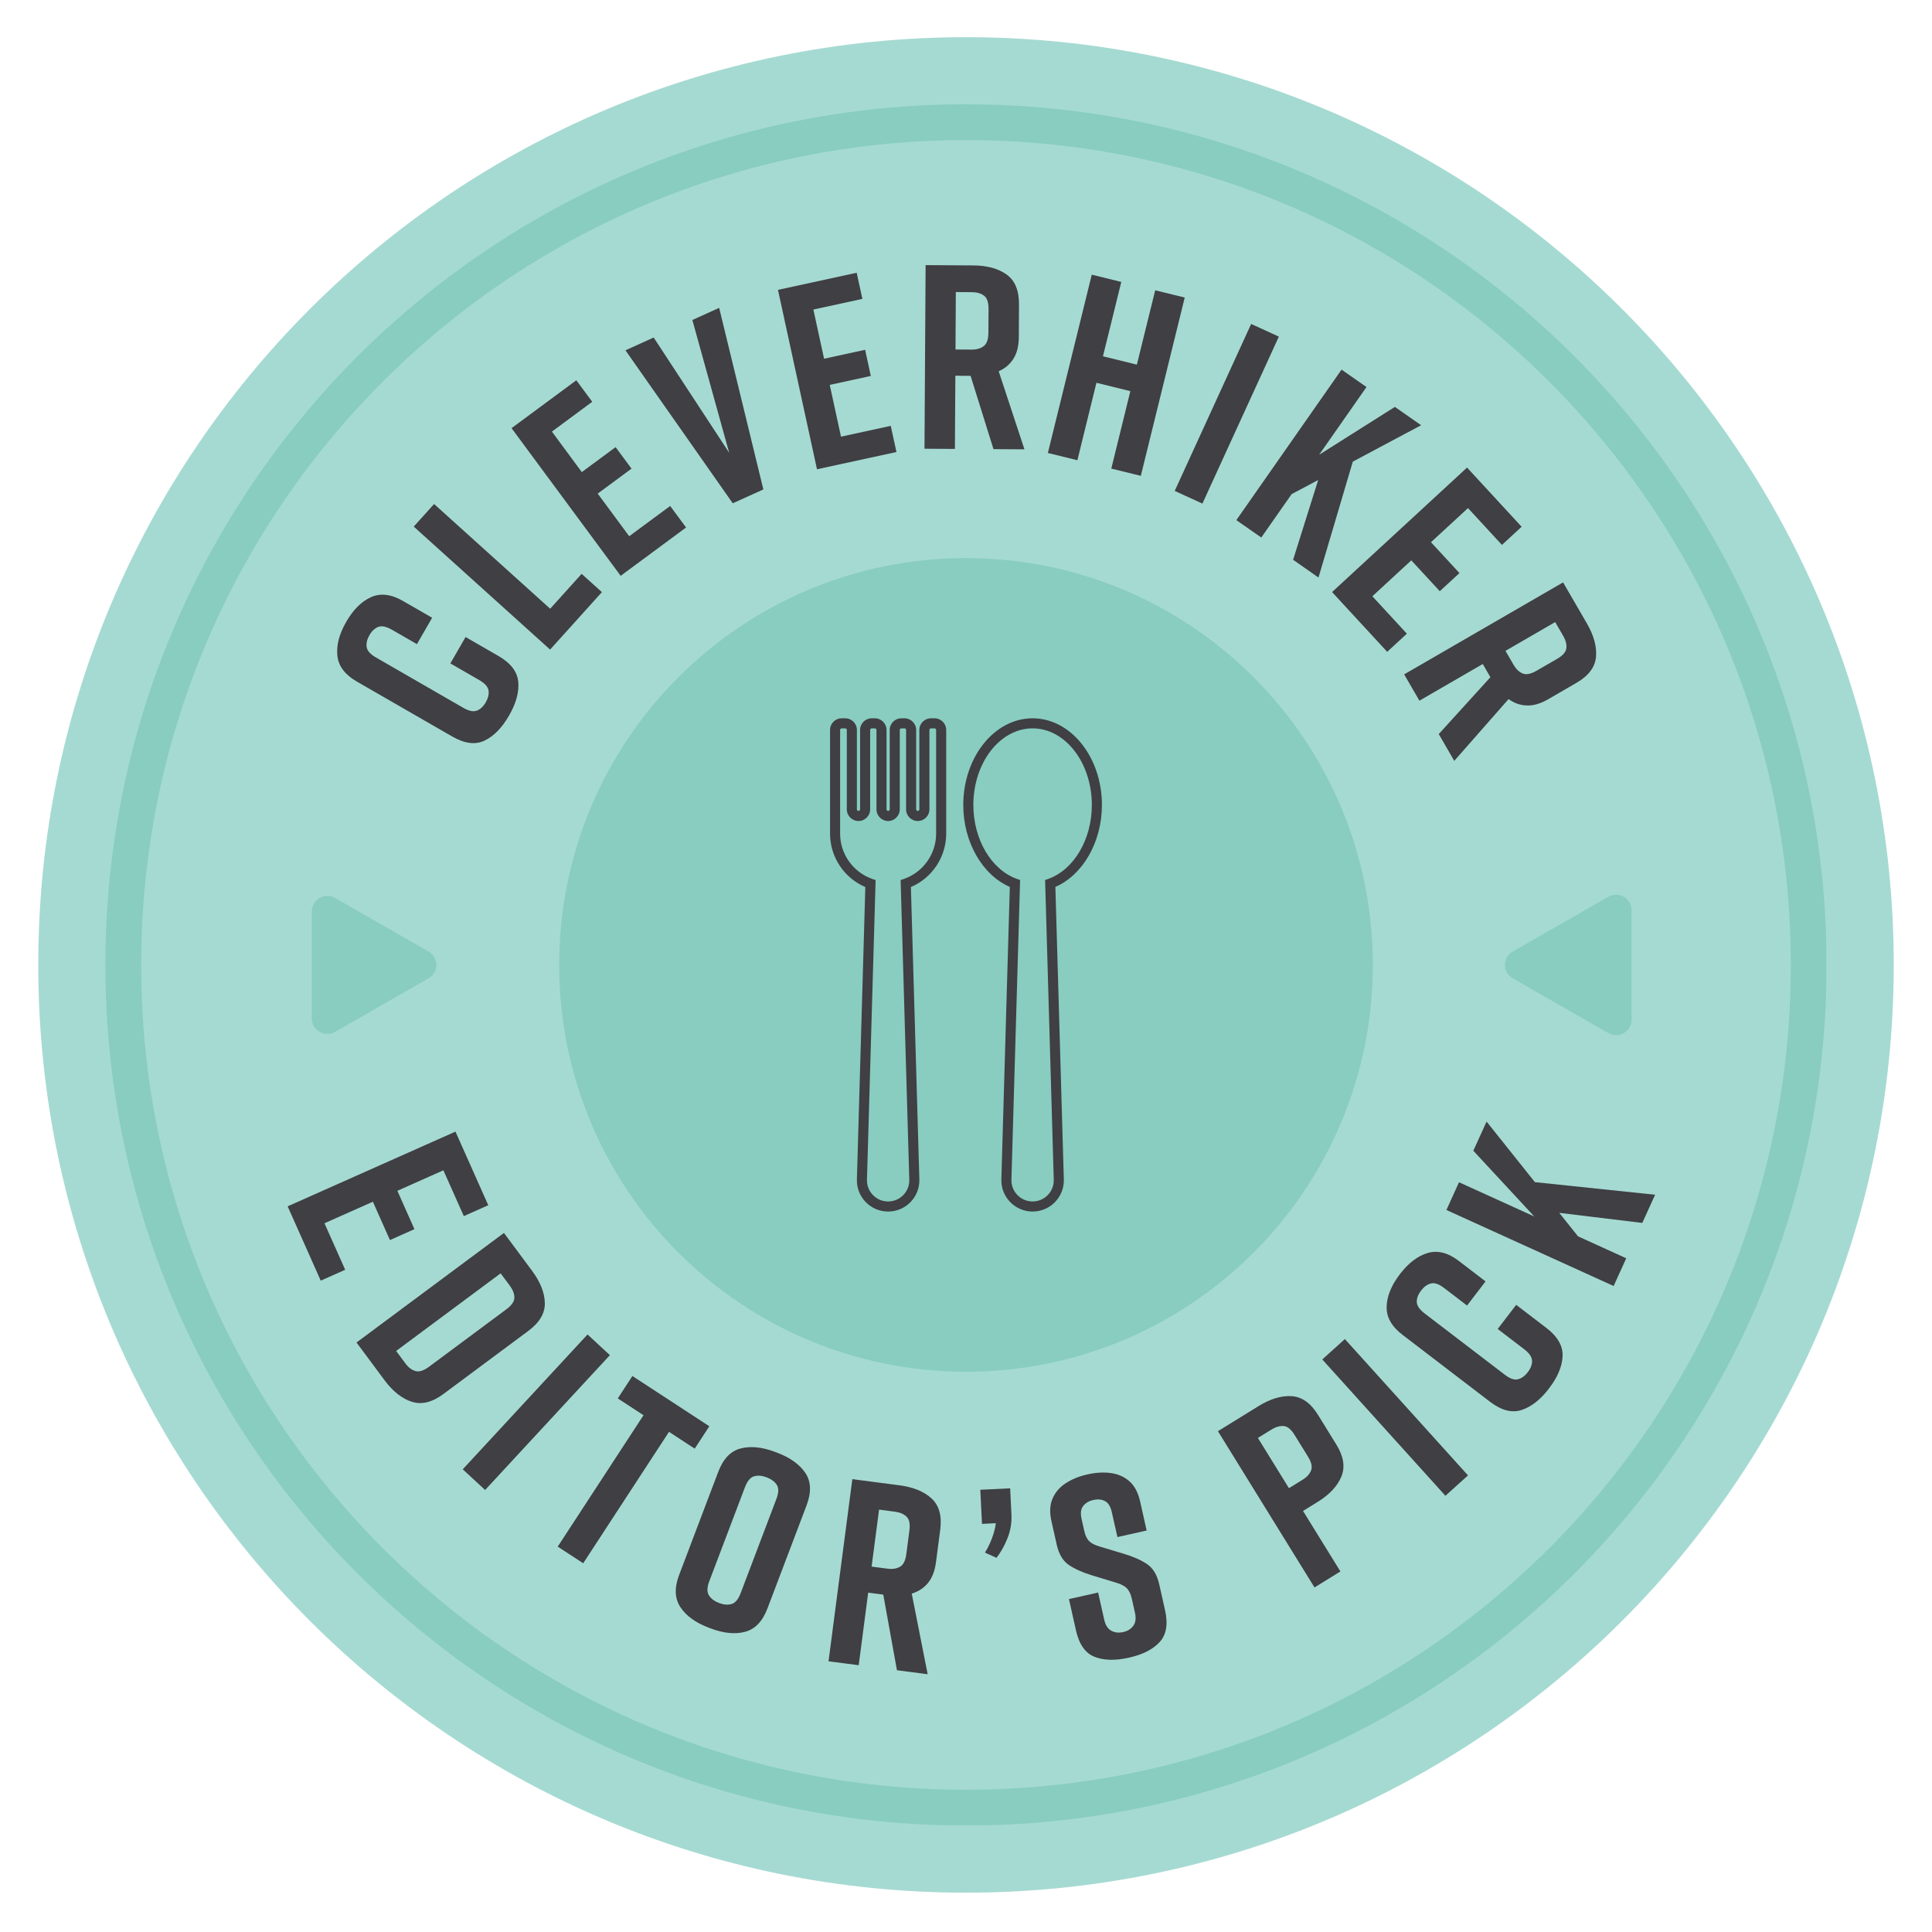 <svg xmlns="http://www.w3.org/2000/svg" xmlns:xlink="http://www.w3.org/1999/xlink" width="1080" zoomAndPan="magnify" viewBox="0 0 810 810" height="1080" preserveAspectRatio="xMidYMid meet" version="1.0"><defs><g/><clipPath id="a861f15925"><path d="M 16.039 15.59 L 793.961 15.59 L 793.961 793.512 L 16.039 793.512 Z M 16.039 15.59 " clip-rule="nonzero"/></clipPath><clipPath id="18becb4c10"><path d="M 405 15.59 C 190.184 15.59 16.039 189.734 16.039 404.551 C 16.039 619.371 190.184 793.512 405 793.512 C 619.816 793.512 793.961 619.371 793.961 404.551 C 793.961 189.734 619.816 15.59 405 15.59 Z M 405 15.59 " clip-rule="nonzero"/></clipPath><clipPath id="42b357de02"><path d="M 0.039 0.59 L 777.961 0.59 L 777.961 778.512 L 0.039 778.512 Z M 0.039 0.59 " clip-rule="nonzero"/></clipPath><clipPath id="fe4202f90f"><path d="M 389 0.59 C 174.184 0.59 0.039 174.734 0.039 389.551 C 0.039 604.371 174.184 778.512 389 778.512 C 603.816 778.512 777.961 604.371 777.961 389.551 C 777.961 174.734 603.816 0.59 389 0.59 Z M 389 0.59 " clip-rule="nonzero"/></clipPath><clipPath id="3492f1eaf4"><rect x="0" width="778" y="0" height="779"/></clipPath><clipPath id="cd6c60ea8f"><path d="M 44.188 43.738 L 765.688 43.738 L 765.688 765.238 L 44.188 765.238 Z M 44.188 43.738 " clip-rule="nonzero"/></clipPath><clipPath id="442b32a666"><path d="M 404.996 43.738 C 205.727 43.738 44.188 205.277 44.188 404.547 C 44.188 603.816 205.727 765.355 404.996 765.355 C 604.266 765.355 765.805 603.816 765.805 404.547 C 765.805 205.277 604.266 43.738 404.996 43.738 Z M 404.996 43.738 " clip-rule="nonzero"/></clipPath><clipPath id="e692ae2144"><path d="M 234.445 233.996 L 575.555 233.996 L 575.555 575.105 L 234.445 575.105 Z M 234.445 233.996 " clip-rule="nonzero"/></clipPath><clipPath id="415287b6c4"><path d="M 405 233.996 C 310.805 233.996 234.445 310.355 234.445 404.551 C 234.445 498.746 310.805 575.105 405 575.105 C 499.195 575.105 575.555 498.746 575.555 404.551 C 575.555 310.355 499.195 233.996 405 233.996 Z M 405 233.996 " clip-rule="nonzero"/></clipPath><clipPath id="682a0c7fe8"><path d="M 0.445 0.996 L 341.555 0.996 L 341.555 342.105 L 0.445 342.105 Z M 0.445 0.996 " clip-rule="nonzero"/></clipPath><clipPath id="fe180aa6c9"><path d="M 171 0.996 C 76.805 0.996 0.445 77.355 0.445 171.551 C 0.445 265.746 76.805 342.105 171 342.105 C 265.195 342.105 341.555 265.746 341.555 171.551 C 341.555 77.355 265.195 0.996 171 0.996 Z M 171 0.996 " clip-rule="nonzero"/></clipPath><clipPath id="e12be04829"><rect x="0" width="342" y="0" height="343"/></clipPath><clipPath id="7e1d248549"><path d="M 130.727 375.555 L 183 375.555 L 183 433.609 L 130.727 433.609 Z M 130.727 375.555 " clip-rule="nonzero"/></clipPath><clipPath id="850b425776"><path d="M 179.711 410.137 L 140.488 432.605 C 138.473 433.762 135.992 433.754 133.98 432.59 C 131.969 431.422 130.727 429.273 130.727 426.949 L 130.727 382.141 C 130.727 379.812 131.969 377.664 133.98 376.496 C 135.992 375.332 138.473 375.324 140.488 376.48 L 179.711 398.949 C 181.715 400.098 182.949 402.234 182.949 404.543 C 182.949 406.855 181.715 408.988 179.711 410.137 Z M 179.711 410.137 " clip-rule="nonzero"/></clipPath><clipPath id="4660fbf43e"><path d="M 0.727 0.555 L 53 0.555 L 53 58.609 L 0.727 58.609 Z M 0.727 0.555 " clip-rule="nonzero"/></clipPath><clipPath id="217b6d564a"><path d="M 49.711 35.137 L 10.488 57.605 C 8.473 58.762 5.992 58.754 3.98 57.59 C 1.969 56.422 0.727 54.273 0.727 51.949 L 0.727 7.141 C 0.727 4.812 1.969 2.664 3.98 1.496 C 5.992 0.332 8.473 0.324 10.488 1.48 L 49.711 23.949 C 51.715 25.098 52.949 27.234 52.949 29.543 C 52.949 31.855 51.715 33.988 49.711 35.137 Z M 49.711 35.137 " clip-rule="nonzero"/></clipPath><clipPath id="f3fa9221f8"><rect x="0" width="53" y="0" height="59"/></clipPath><clipPath id="438e4108c5"><path d="M 630.707 375.039 L 684.051 375.039 L 684.051 434 L 630.707 434 Z M 630.707 375.039 " clip-rule="nonzero"/></clipPath><clipPath id="08acf3afb7"><path d="M 634.176 398.953 L 674.289 375.973 C 676.309 374.816 678.789 374.824 680.801 375.988 C 682.812 377.156 684.051 379.305 684.051 381.629 L 684.051 427.465 C 684.051 429.789 682.812 431.938 680.801 433.105 C 678.789 434.27 676.309 434.277 674.289 433.121 L 634.176 410.141 C 632.172 408.992 630.938 406.855 630.938 404.547 C 630.938 402.238 632.172 400.102 634.176 398.953 Z M 634.176 398.953 " clip-rule="nonzero"/></clipPath><clipPath id="952ba52a17"><path d="M 0.719 0.039 L 54.051 0.039 L 54.051 59 L 0.719 59 Z M 0.719 0.039 " clip-rule="nonzero"/></clipPath><clipPath id="01c9a61bfa"><path d="M 4.176 23.953 L 44.289 0.973 C 46.309 -0.184 48.789 -0.176 50.801 0.988 C 52.812 2.156 54.051 4.305 54.051 6.629 L 54.051 52.465 C 54.051 54.789 52.812 56.938 50.801 58.105 C 48.789 59.27 46.309 59.277 44.289 58.121 L 4.176 35.141 C 2.172 33.992 0.938 31.855 0.938 29.547 C 0.938 27.238 2.172 25.102 4.176 23.953 Z M 4.176 23.953 " clip-rule="nonzero"/></clipPath><clipPath id="3f5786ab8e"><rect x="0" width="55" y="0" height="59"/></clipPath><clipPath id="5a54fba1aa"><path d="M 348 301.152 L 461.871 301.152 L 461.871 508 L 348 508 Z M 348 301.152 " clip-rule="nonzero"/></clipPath></defs><g clip-path="url(#a861f15925)"><g clip-path="url(#18becb4c10)"><g transform="matrix(1, 0, 0, 1, 16, 15)"><g clip-path="url(#3492f1eaf4)"><g clip-path="url(#42b357de02)"><g clip-path="url(#fe4202f90f)"><path fill="#a5dad2" d="M 0.039 0.59 L 777.961 0.59 L 777.961 778.512 L 0.039 778.512 Z M 0.039 0.59 " fill-opacity="1" fill-rule="nonzero"/></g></g></g></g></g></g><g clip-path="url(#cd6c60ea8f)"><g clip-path="url(#442b32a666)"><path stroke-linecap="butt" transform="matrix(0.75, 0, 0, 0.75, 44.187, 43.739)" fill="none" stroke-linejoin="miter" d="M 481.079 -0 C 215.387 -0 0.001 215.385 0.001 481.078 C 0.001 746.77 215.387 962.156 481.079 962.156 C 746.772 962.156 962.158 746.77 962.158 481.078 C 962.158 215.385 746.772 -0 481.079 -0 Z M 481.079 -0 " stroke="#88cdc0" stroke-width="40" stroke-opacity="1" stroke-miterlimit="4"/></g></g><g clip-path="url(#e692ae2144)"><g clip-path="url(#415287b6c4)"><g transform="matrix(1, 0, 0, 1, 234, 233)"><g clip-path="url(#e12be04829)"><g clip-path="url(#682a0c7fe8)"><g clip-path="url(#fe180aa6c9)"><path fill="#88cdc0" d="M 0.445 0.996 L 341.555 0.996 L 341.555 342.105 L 0.445 342.105 Z M 0.445 0.996 " fill-opacity="1" fill-rule="nonzero"/></g></g></g></g></g></g><g clip-path="url(#7e1d248549)"><g clip-path="url(#850b425776)"><g transform="matrix(1, 0, 0, 1, 130, 375)"><g clip-path="url(#f3fa9221f8)"><g clip-path="url(#4660fbf43e)"><g clip-path="url(#217b6d564a)"><path fill="#88cdc0" d="M 0.727 63.199 L 0.727 -4.035 L 59.473 -4.035 L 59.473 63.199 Z M 0.727 63.199 " fill-opacity="1" fill-rule="nonzero"/></g></g></g></g></g></g><g clip-path="url(#438e4108c5)"><g clip-path="url(#08acf3afb7)"><g transform="matrix(1, 0, 0, 1, 630, 375)"><g clip-path="url(#3f5786ab8e)"><g clip-path="url(#952ba52a17)"><g clip-path="url(#01c9a61bfa)"><path fill="#88cdc0" d="M 54.051 -4.621 L 54.051 63.637 L -5.582 63.637 L -5.582 -4.621 Z M 54.051 -4.621 " fill-opacity="1" fill-rule="nonzero"/></g></g></g></g></g></g><g clip-path="url(#5a54fba1aa)"><path fill="#3f3f44" d="M 391.809 301.152 L 390.328 301.152 C 387.633 301.152 385.441 303.344 385.441 306.039 L 385.441 339.32 C 385.441 339.691 385.141 339.988 384.773 339.988 C 384.406 339.988 384.105 339.691 384.105 339.32 L 384.105 306.039 C 384.105 303.344 381.91 301.152 379.215 301.152 L 377.906 301.152 C 375.211 301.152 373.016 303.344 373.016 306.039 L 373.016 339.32 C 373.016 339.691 372.719 339.988 372.348 339.988 C 371.98 339.988 371.68 339.691 371.68 339.32 L 371.68 306.039 C 371.68 303.344 369.488 301.152 366.793 301.152 L 365.48 301.152 C 362.785 301.152 360.594 303.344 360.594 306.039 L 360.594 339.32 C 360.594 339.691 360.293 339.988 359.926 339.988 C 359.555 339.988 359.258 339.691 359.258 339.32 L 359.258 306.039 C 359.258 303.344 357.062 301.152 354.367 301.152 L 352.887 301.152 C 350.191 301.152 348 303.344 348 306.039 L 348 349.492 C 348 359.277 353.887 368.094 362.797 371.891 L 359.258 494.469 C 359.152 498.035 360.469 501.41 362.953 503.973 C 365.441 506.531 368.777 507.941 372.348 507.941 C 375.918 507.941 379.254 506.531 381.742 503.973 C 384.23 501.41 385.543 498.035 385.441 494.465 L 381.898 371.891 C 390.812 368.09 396.699 359.277 396.699 349.492 L 396.699 306.039 C 396.699 303.344 394.504 301.152 391.809 301.152 Z M 392.477 349.492 C 392.477 358.012 387.078 365.641 379.043 368.477 L 377.594 368.988 L 381.223 494.59 C 381.293 497.008 380.402 499.293 378.715 501.031 C 377.031 502.766 374.77 503.723 372.348 503.723 C 369.93 503.723 367.668 502.766 365.98 501.031 C 364.297 499.293 363.406 497.008 363.477 494.59 L 367.105 368.988 L 365.652 368.477 C 357.617 365.641 352.219 358.012 352.219 349.492 L 352.219 306.039 C 352.219 305.672 352.52 305.375 352.887 305.375 L 354.367 305.375 C 354.738 305.375 355.035 305.672 355.035 306.039 L 355.035 339.32 C 355.035 342.016 357.23 344.211 359.926 344.211 C 362.621 344.211 364.812 342.016 364.812 339.32 L 364.812 306.039 C 364.812 305.672 365.113 305.375 365.48 305.375 L 366.793 305.375 C 367.16 305.375 367.461 305.672 367.461 306.039 L 367.461 339.32 C 367.461 342.016 369.652 344.211 372.348 344.211 C 375.043 344.211 377.234 342.016 377.234 339.32 L 377.234 306.039 C 377.234 305.672 377.535 305.375 377.906 305.375 L 379.215 305.375 C 379.586 305.375 379.883 305.672 379.883 306.039 L 379.883 339.32 C 379.883 342.016 382.078 344.211 384.773 344.211 C 387.469 344.211 389.66 342.016 389.66 339.32 L 389.66 306.039 C 389.66 305.672 389.961 305.375 390.328 305.375 L 391.809 305.375 C 392.18 305.375 392.477 305.672 392.477 306.039 Z M 461.984 337.496 C 461.984 317.457 448.945 301.152 432.922 301.152 C 416.895 301.152 403.859 317.457 403.859 337.496 C 403.859 352.961 411.809 366.82 423.371 371.84 L 419.828 494.465 C 419.727 498.035 421.039 501.41 423.527 503.973 C 426.016 506.531 429.352 507.941 432.922 507.941 C 436.492 507.941 439.828 506.531 442.312 503.973 C 444.801 501.41 446.117 498.035 446.012 494.465 L 442.469 371.84 C 454.031 366.82 461.984 352.961 461.984 337.496 Z M 439.598 368.441 L 438.164 368.961 L 441.793 494.59 C 441.863 497.008 440.973 499.293 439.289 501.031 C 437.602 502.766 435.34 503.723 432.922 503.723 C 430.5 503.723 428.238 502.766 426.555 501.031 C 424.867 499.293 423.977 497.008 424.047 494.59 L 427.676 368.961 L 426.242 368.441 C 415.547 364.574 408.078 351.848 408.078 337.496 C 408.078 319.785 419.223 305.371 432.922 305.371 C 446.617 305.371 457.762 319.785 457.762 337.496 C 457.762 351.848 450.293 364.574 439.598 368.441 Z M 439.598 368.441 " fill-opacity="1" fill-rule="nonzero"/></g><g fill="#3f3f44" fill-opacity="1"><g transform="translate(200.38, 320.857)"><g><path d="M -5.188 -53.781 L 8.641 -45.812 C 13.773 -42.844 16.531 -39.219 16.906 -34.938 C 17.281 -30.664 16 -25.988 13.062 -20.906 L 12.953 -20.719 C 10.066 -15.695 6.688 -12.25 2.812 -10.375 C -1.051 -8.508 -5.586 -9.078 -10.797 -12.078 L -50.828 -35.141 C -55.785 -38.004 -58.488 -41.613 -58.938 -45.969 C -59.383 -50.332 -58.164 -55.023 -55.281 -60.047 L -55.172 -60.234 C -52.234 -65.316 -48.773 -68.742 -44.797 -70.516 C -40.816 -72.285 -36.348 -71.738 -31.391 -68.875 L -19.203 -61.859 L -25.578 -50.797 L -36.047 -56.828 C -38.398 -58.18 -40.305 -58.582 -41.766 -58.031 C -43.234 -57.477 -44.477 -56.312 -45.5 -54.531 C -46.52 -52.758 -46.906 -51.098 -46.656 -49.547 C -46.406 -48.004 -45.102 -46.555 -42.75 -45.203 L -6.156 -24.109 C -3.812 -22.754 -1.906 -22.359 -0.438 -22.922 C 1.02 -23.484 2.258 -24.648 3.281 -26.422 C 4.301 -28.203 4.688 -29.859 4.438 -31.391 C 4.188 -32.93 2.891 -34.379 0.547 -35.734 L -11.562 -42.719 Z M -5.188 -53.781 "/></g></g></g><g fill="#3f3f44" fill-opacity="1"><g transform="translate(226.946, 276.42)"><g><path d="M 16.906 -35.828 L 25.406 -28.172 L 3.688 -4.078 L -53.484 -55.641 L -44.953 -65.109 L 3.719 -21.203 Z M 16.906 -35.828 "/></g></g></g><g fill="#3f3f44" fill-opacity="1"><g transform="translate(255.798, 244.681)"><g><path d="M 31.844 -23.531 L 4.422 -3.266 L -41.328 -65.172 L -14.172 -85.25 L -7.5 -76.234 L -24.406 -63.734 L -11.875 -46.75 L 2.297 -57.219 L 8.969 -48.203 L -5.203 -37.734 L 8 -19.859 L 25.172 -32.547 Z M 31.844 -23.531 "/></g></g></g><g fill="#3f3f44" fill-opacity="1"><g transform="translate(293.196, 217.352)"><g><path d="M 8.312 -88.281 L 26.844 -12.156 L 14.016 -6.344 L -30.969 -70.484 L -19.141 -75.844 L 12.516 -27.531 L -2.922 -83.188 Z M 8.312 -88.281 "/></g></g></g><g fill="#3f3f44" fill-opacity="1"><g transform="translate(337.152, 197.916)"><g><path d="M 38.688 -8.406 L 5.375 -1.172 L -10.984 -76.391 L 22.016 -83.562 L 24.406 -72.609 L 3.859 -68.141 L 8.344 -47.516 L 25.562 -51.266 L 27.938 -40.297 L 10.719 -36.547 L 15.438 -14.844 L 36.297 -19.375 Z M 38.688 -8.406 "/></g></g></g><g fill="#3f3f44" fill-opacity="1"><g transform="translate(382.097, 188.104)"><g><path d="M 47.406 0.281 L 34.422 0.203 L 24.828 -30.531 L 18.438 -30.578 L 18.25 0.109 L 5.5 0.031 L 5.969 -76.953 L 25.875 -76.828 C 31.738 -76.797 36.422 -75.523 39.922 -73.016 C 43.43 -70.504 45.164 -66.316 45.125 -60.453 L 45.047 -46.703 C 45.023 -43.035 44.27 -40.031 42.781 -37.688 C 41.301 -35.344 39.242 -33.598 36.609 -32.453 Z M 18.641 -65.656 L 18.5 -41.578 L 25.219 -41.531 C 27.344 -41.52 29.047 -42.004 30.328 -42.984 C 31.617 -43.973 32.273 -45.82 32.297 -48.531 L 32.359 -58.547 C 32.367 -61.328 31.734 -63.195 30.453 -64.156 C 29.18 -65.113 27.484 -65.598 25.359 -65.609 Z M 18.641 -65.656 "/></g></g></g><g fill="#3f3f44" fill-opacity="1"><g transform="translate(433.98, 188.595)"><g><path d="M 23.75 -73.438 L 36.125 -70.391 L 28.438 -39.219 L 42.656 -35.719 L 50.344 -66.891 L 62.719 -63.844 L 44.312 10.906 L 31.938 7.859 L 39.922 -24.609 L 25.703 -28.109 L 17.719 4.359 L 5.344 1.312 Z M 23.75 -73.438 "/></g></g></g><g fill="#3f3f44" fill-opacity="1"><g transform="translate(487.116, 203.349)"><g><path d="M 17 7.781 L 5.391 2.469 L 37.438 -67.531 L 49.047 -62.219 Z M 17 7.781 "/></g></g></g><g fill="#3f3f44" fill-opacity="1"><g transform="translate(513.845, 214.906)"><g><path d="M 38.938 27.234 L 28.297 19.781 L 38.812 -13.656 L 27.688 -7.75 L 14.953 10.453 L 4.5 3.156 L 48.609 -59.938 L 59.062 -52.641 L 39.219 -24.25 L 70.969 -44.312 L 81.969 -36.625 L 53.328 -21.375 Z M 38.938 27.234 "/></g></g></g><g fill="#3f3f44" fill-opacity="1"><g transform="translate(554.742, 244.174)"><g><path d="M 26.844 29.109 L 3.734 4.047 L 60.328 -48.141 L 83.203 -23.328 L 74.953 -15.719 L 60.719 -31.156 L 45.203 -16.844 L 57.141 -3.906 L 48.891 3.688 L 36.953 -9.25 L 20.625 5.812 L 35.094 21.5 Z M 26.844 29.109 "/></g></g></g><g fill="#3f3f44" fill-opacity="1"><g transform="translate(585.956, 277.967)"><g><path d="M 23.75 41.031 L 17.25 29.797 L 38.906 5.953 L 35.703 0.422 L 9.141 15.797 L 2.75 4.766 L 69.375 -33.797 L 79.359 -16.578 C 82.297 -11.504 83.566 -6.816 83.172 -2.516 C 82.773 1.773 80.039 5.391 74.969 8.328 L 63.078 15.219 C 59.898 17.051 56.926 17.914 54.156 17.812 C 51.395 17.719 48.848 16.82 46.516 15.125 Z M 66.062 -17.156 L 45.219 -5.094 L 48.594 0.719 C 49.656 2.562 50.93 3.785 52.422 4.391 C 53.922 5.004 55.844 4.633 58.188 3.281 L 66.859 -1.734 C 69.266 -3.129 70.562 -4.617 70.75 -6.203 C 70.938 -7.785 70.5 -9.5 69.438 -11.344 Z M 66.062 -17.156 "/></g></g></g><g fill="#3f3f44" fill-opacity="1"><g transform="translate(118.362, 500.732)"><g><path d="M 16.109 36.188 L 2.234 5.031 L 72.594 -26.297 L 86.344 4.562 L 76.094 9.125 L 67.531 -10.078 L 48.234 -1.484 L 55.391 14.594 L 45.125 19.172 L 37.969 3.094 L 17.672 12.125 L 26.359 31.625 Z M 16.109 36.188 "/></g></g></g><g fill="#3f3f44" fill-opacity="1"><g transform="translate(146.189, 558.43)"><g><path d="M 76.828 -25.719 C 80.336 -21 82.141 -16.484 82.234 -12.172 C 82.336 -7.859 80.035 -3.953 75.328 -0.453 L 39.641 26.062 C 34.992 29.508 30.602 30.578 26.469 29.266 C 22.344 27.953 18.523 24.938 15.016 20.219 L 3.281 4.422 L 65.094 -41.516 Z M 66.125 -9.516 C 68.352 -11.18 69.469 -12.812 69.469 -14.406 C 69.469 -16.008 68.836 -17.664 67.578 -19.375 L 63.703 -24.578 L 19.891 7.969 L 23.766 13.172 C 25.023 14.879 26.438 15.953 28 16.391 C 29.57 16.828 31.445 16.238 33.625 14.625 Z M 66.125 -9.516 "/></g></g></g><g fill="#3f3f44" fill-opacity="1"><g transform="translate(189.654, 611.982)"><g><path d="M 13.734 12.703 L 4.359 4.031 L 56.672 -52.5 L 66.047 -43.828 Z M 13.734 12.703 "/></g></g></g><g fill="#3f3f44" fill-opacity="1"><g transform="translate(222.122, 640.791)"><g><path d="M 75.266 -42.828 L 69.141 -33.438 L 58.359 -40.484 L 22.391 14.609 L 11.703 7.641 L 47.672 -47.453 L 36.891 -54.5 L 43.016 -63.891 Z M 75.266 -42.828 "/></g></g></g><g fill="#3f3f44" fill-opacity="1"><g transform="translate(274.528, 672.906)"><g><path d="M 26.594 -55.812 C 28.664 -61.289 31.805 -64.566 36.016 -65.641 C 40.234 -66.711 45.047 -66.223 50.453 -64.172 L 51.281 -63.859 C 56.77 -61.773 60.719 -58.941 63.125 -55.359 C 65.531 -51.773 65.695 -47.242 63.625 -41.766 L 47.234 1.438 C 45.18 6.852 42.055 10.117 37.859 11.234 C 33.672 12.348 28.832 11.863 23.344 9.781 L 22.516 9.469 C 17.109 7.414 13.191 4.578 10.766 0.953 C 8.336 -2.672 8.148 -7.191 10.203 -12.609 Z M 22.828 -9.922 C 21.867 -7.391 21.828 -5.426 22.703 -4.031 C 23.586 -2.645 24.992 -1.586 26.922 -0.859 C 28.898 -0.098 30.664 0.047 32.219 -0.422 C 33.77 -0.898 35.023 -2.406 35.984 -4.938 L 50.969 -44.438 C 51.969 -47.039 52.031 -49.016 51.156 -50.359 C 50.289 -51.711 48.867 -52.77 46.891 -53.531 C 44.961 -54.258 43.219 -54.406 41.656 -53.969 C 40.094 -53.539 38.812 -52.023 37.812 -49.422 Z M 22.828 -9.922 "/></g></g></g><g fill="#3f3f44" fill-opacity="1"><g transform="translate(341.91, 695.787)"><g><path d="M 47.016 6.141 L 34.141 4.469 L 28.406 -27.234 L 22.078 -28.062 L 18.109 2.359 L 5.453 0.719 L 15.438 -75.641 L 35.172 -73.062 C 41.004 -72.301 45.504 -70.457 48.672 -67.531 C 51.836 -64.602 53.039 -60.234 52.281 -54.422 L 50.5 -40.797 C 50.02 -37.148 48.898 -34.254 47.141 -32.109 C 45.379 -29.973 43.113 -28.492 40.344 -27.672 Z M 26.641 -62.875 L 23.516 -38.984 L 30.172 -38.109 C 32.273 -37.836 34.023 -38.109 35.422 -38.922 C 36.828 -39.734 37.707 -41.484 38.062 -44.172 L 39.359 -54.094 C 39.723 -56.852 39.328 -58.789 38.172 -59.906 C 37.023 -61.031 35.398 -61.727 33.297 -62 Z M 26.641 -62.875 "/></g></g></g><g fill="#3f3f44" fill-opacity="1"><g transform="translate(410.357, 701.734)"><g><path d="M 13.156 -77.75 L 13.688 -66.766 C 13.863 -63.316 13.312 -60 12.031 -56.812 C 10.758 -53.633 9.223 -50.898 7.422 -48.609 L 2.594 -50.797 C 3.738 -52.617 4.734 -54.664 5.578 -56.938 C 6.422 -59.219 6.945 -61.281 7.156 -63.125 L 1.344 -62.844 L 0.641 -77.141 Z M 13.156 -77.75 "/></g></g></g><g fill="#3f3f44" fill-opacity="1"><g transform="translate(450.569, 699.192)"><g><path d="M 30.172 -57.516 L 17.922 -54.766 L 15.547 -65.281 C 15.016 -67.645 14.051 -69.176 12.656 -69.875 C 11.27 -70.582 9.645 -70.727 7.781 -70.312 C 5.988 -69.906 4.586 -69.078 3.578 -67.828 C 2.578 -66.586 2.344 -64.785 2.875 -62.422 L 4.031 -57.281 C 4.469 -55.344 5.164 -53.914 6.125 -53 C 7.082 -52.094 8.57 -51.348 10.594 -50.766 L 20.5 -47.781 C 24.52 -46.594 27.789 -45.148 30.312 -43.453 C 32.844 -41.766 34.555 -38.922 35.453 -34.922 L 37.891 -24.078 C 39.191 -18.273 38.438 -13.836 35.625 -10.766 C 32.82 -7.691 28.562 -5.516 22.844 -4.234 L 22.625 -4.188 C 16.969 -2.914 12.203 -3.039 8.328 -4.562 C 4.453 -6.094 1.852 -9.797 0.531 -15.672 L -2.406 -28.766 L 9.828 -31.516 L 12.375 -20.141 C 12.895 -17.848 13.883 -16.301 15.344 -15.5 C 16.801 -14.707 18.461 -14.52 20.328 -14.938 C 22.191 -15.352 23.609 -16.234 24.578 -17.578 C 25.555 -18.93 25.785 -20.754 25.266 -23.047 L 23.938 -28.953 C 23.508 -30.891 22.805 -32.348 21.828 -33.328 C 20.848 -34.305 19.32 -35.094 17.25 -35.688 L 7.453 -38.656 C 3.328 -39.914 0.023 -41.391 -2.453 -43.078 C -4.941 -44.773 -6.629 -47.586 -7.516 -51.516 L -9.734 -61.391 C -10.578 -65.117 -10.426 -68.297 -9.281 -70.922 C -8.145 -73.547 -6.297 -75.691 -3.734 -77.359 C -1.172 -79.023 1.82 -80.242 5.25 -81.016 L 5.469 -81.062 C 8.906 -81.832 12.133 -82.016 15.156 -81.609 C 18.176 -81.203 20.766 -80.055 22.922 -78.172 C 25.078 -76.285 26.578 -73.477 27.422 -69.75 Z M 30.172 -57.516 "/></g></g></g><g fill="#3f3f44" fill-opacity="1"><g transform="translate(512.858, 682.433)"><g/></g></g><g fill="#3f3f44" fill-opacity="1"><g transform="translate(546.439, 668.439)"><g><path d="M -18.875 -78.875 C -13.875 -81.957 -9.219 -83.363 -4.906 -83.094 C -0.602 -82.82 3.086 -80.191 6.172 -75.203 L 13.859 -62.75 C 16.898 -57.82 17.586 -53.352 15.922 -49.344 C 14.266 -45.344 10.938 -41.801 5.938 -38.719 L -0.141 -34.969 L 15.531 -9.609 L 4.672 -2.891 L -35.812 -68.406 Z M 1.953 -57.719 L -3.656 -66.797 C -5.113 -69.172 -6.641 -70.426 -8.234 -70.562 C -9.836 -70.695 -11.547 -70.207 -13.359 -69.094 L -19.062 -65.578 L -6.047 -44.516 L -0.344 -48.031 C 1.469 -49.145 2.66 -50.457 3.234 -51.969 C 3.816 -53.488 3.391 -55.406 1.953 -57.719 Z M 1.953 -57.719 "/></g></g></g><g fill="#3f3f44" fill-opacity="1"><g transform="translate(601.592, 631.098)"><g><path d="M 13.875 -12.531 L 4.406 -3.984 L -47.219 -61.141 L -37.75 -69.688 Z M 13.875 -12.531 "/></g></g></g><g fill="#3f3f44" fill-opacity="1"><g transform="translate(633.839, 601.06)"><g><path d="M 1.828 -54 L 14.5 -44.312 C 19.219 -40.695 21.477 -36.742 21.281 -32.453 C 21.094 -28.172 19.219 -23.703 15.656 -19.047 L 15.531 -18.859 C 12.008 -14.266 8.207 -11.285 4.125 -9.922 C 0.051 -8.566 -4.375 -9.719 -9.156 -13.375 L -45.859 -41.453 C -50.398 -44.922 -52.609 -48.848 -52.484 -53.234 C -52.359 -57.629 -50.535 -62.125 -47.016 -66.719 L -46.891 -66.906 C -43.328 -71.562 -39.457 -74.504 -35.281 -75.734 C -31.102 -76.973 -26.742 -75.859 -22.203 -72.391 L -11.016 -63.828 L -18.766 -53.703 L -28.375 -61.047 C -30.531 -62.703 -32.367 -63.344 -33.891 -62.969 C -35.41 -62.602 -36.797 -61.609 -38.047 -59.984 C -39.297 -58.359 -39.895 -56.766 -39.844 -55.203 C -39.789 -53.641 -38.688 -52.031 -36.531 -50.375 L -2.969 -24.719 C -0.82 -23.07 1.008 -22.426 2.531 -22.781 C 4.051 -23.145 5.438 -24.141 6.688 -25.766 C 7.938 -27.391 8.535 -28.988 8.484 -30.562 C 8.43 -32.133 7.332 -33.742 5.188 -35.391 L -5.922 -43.875 Z M 1.828 -54 "/></g></g></g><g fill="#3f3f44" fill-opacity="1"><g transform="translate(674.243, 544.166)"><g><path d="M 19.672 -43.266 L 14.297 -31.453 L -20.516 -35.672 L -12.656 -25.828 L 7.562 -16.625 L 2.281 -5 L -67.828 -36.875 L -62.547 -48.5 L -31 -34.156 L -56.547 -61.719 L -50.984 -73.938 L -30.734 -48.547 Z M 19.672 -43.266 "/></g></g></g></svg>